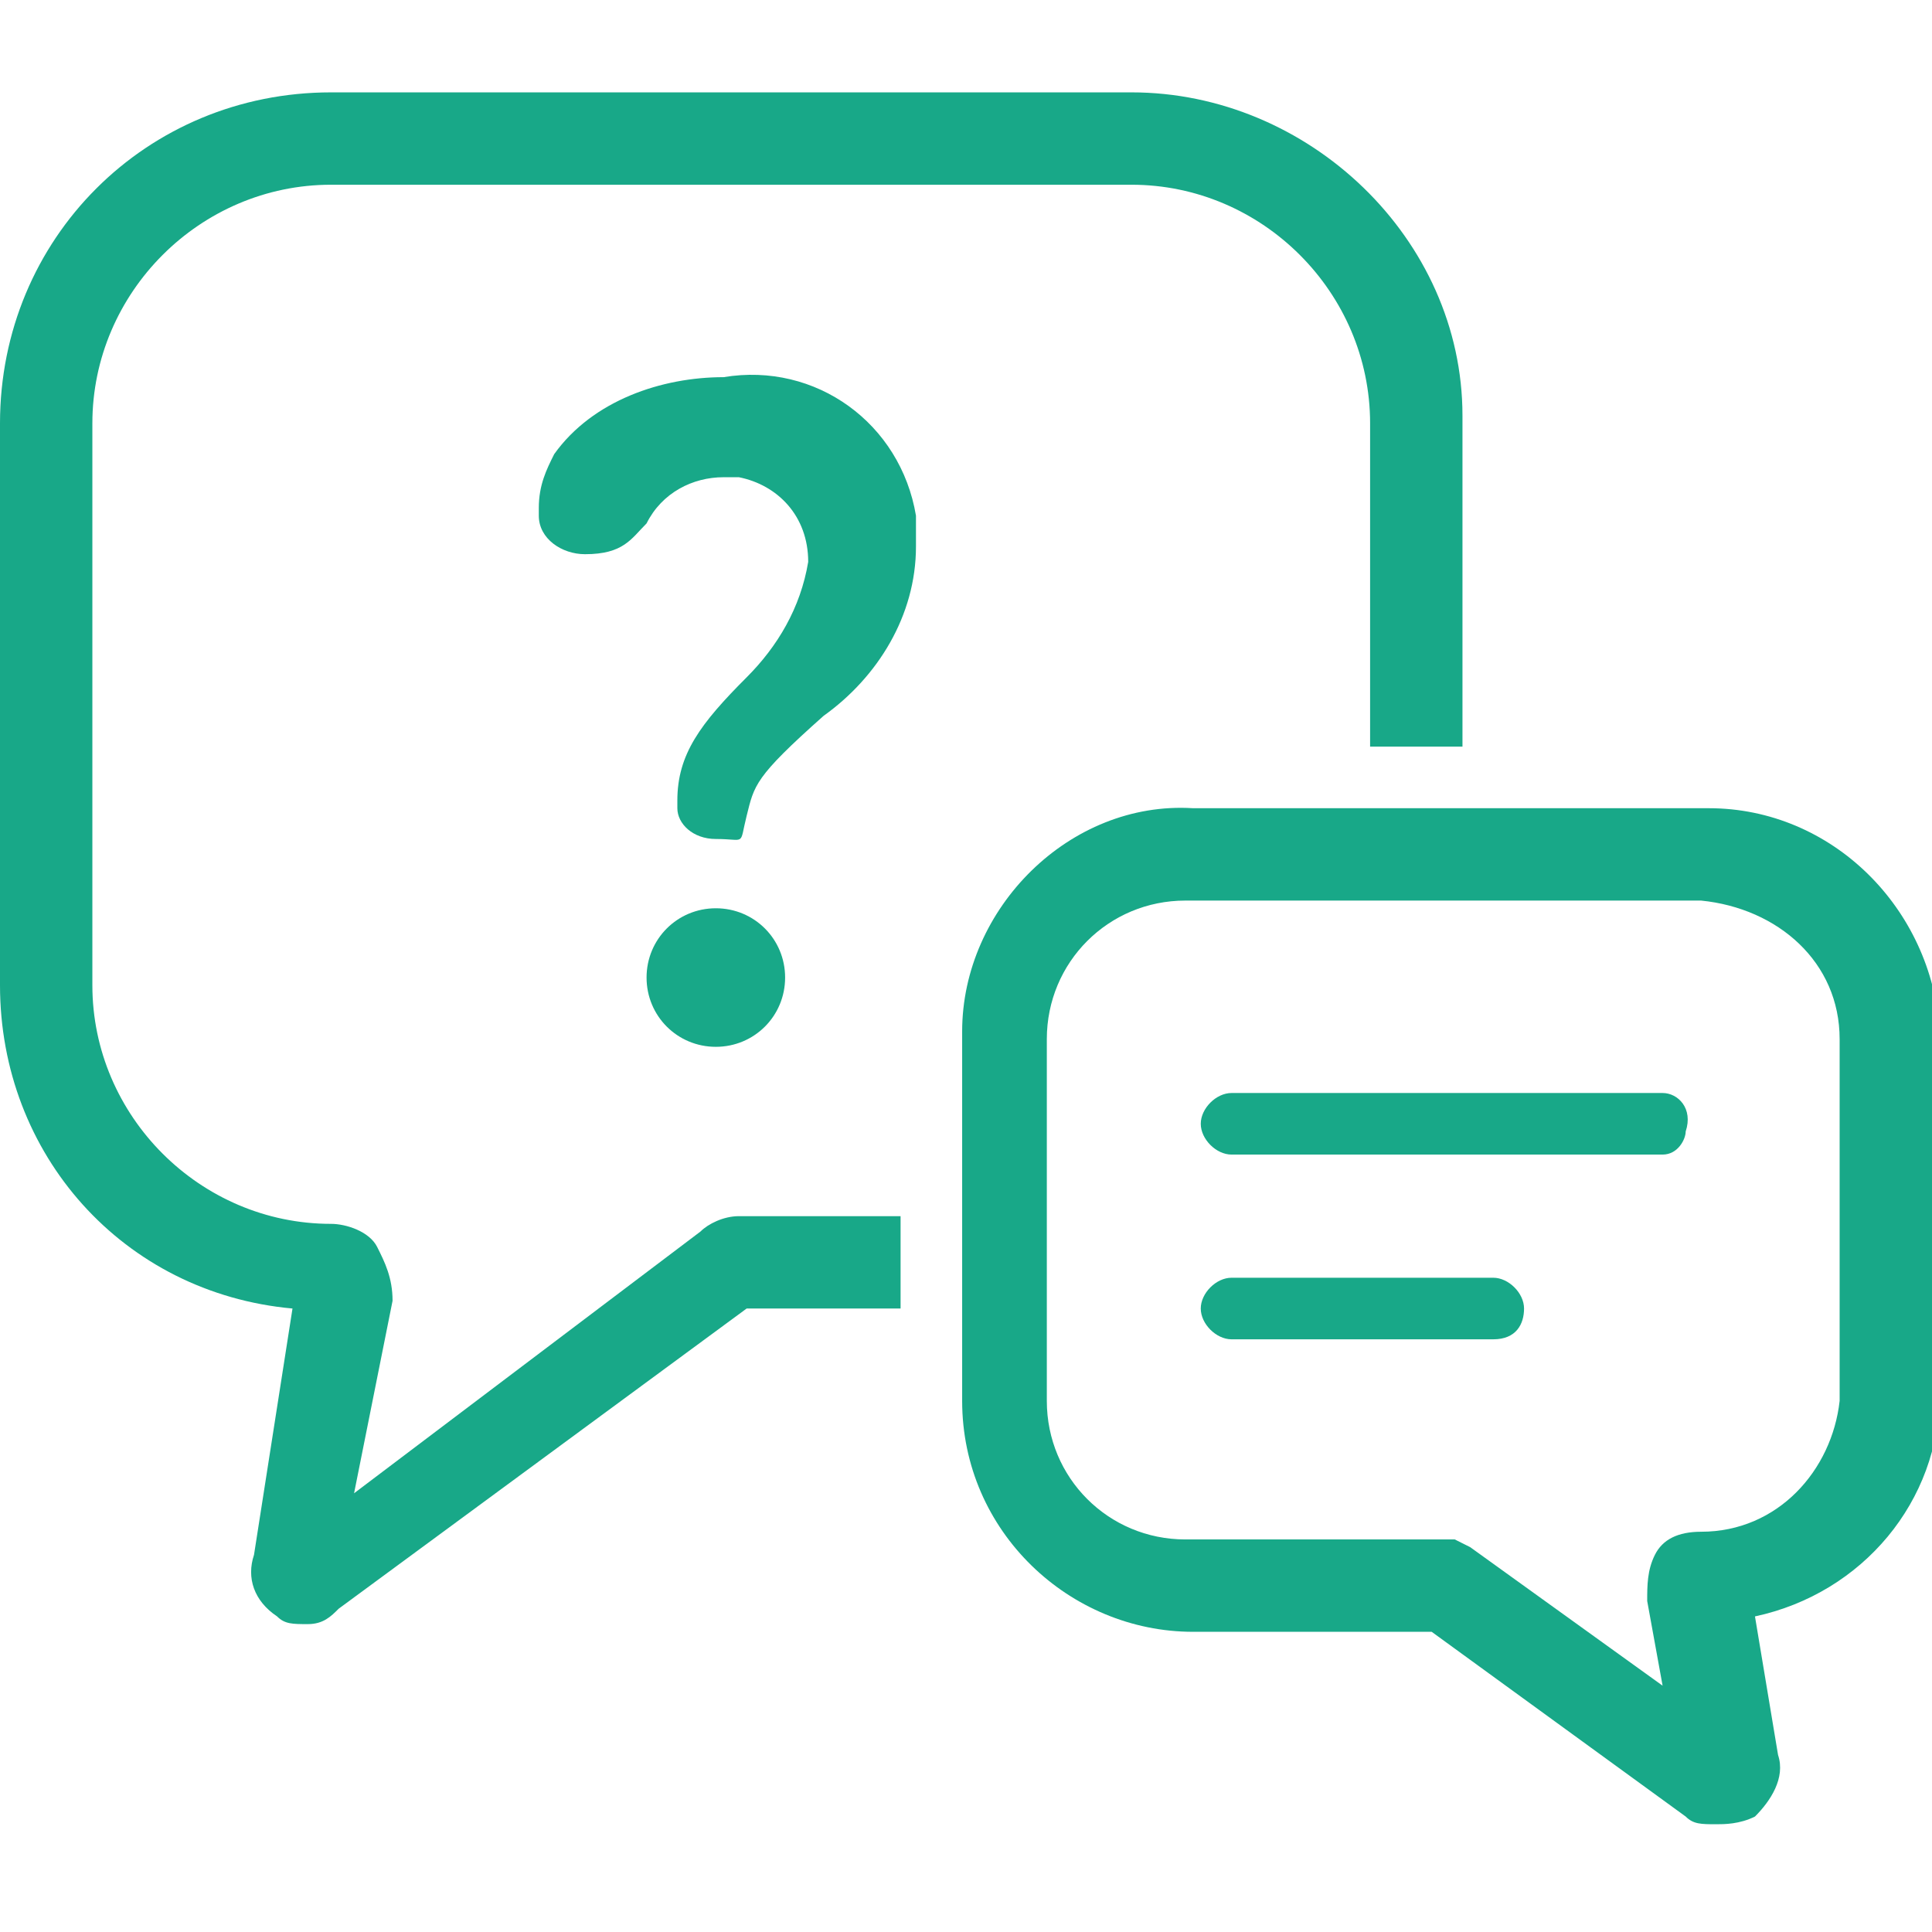 <?xml version="1.0" encoding="utf-8"?>
<!-- Generator: Adobe Illustrator 25.4.1, SVG Export Plug-In . SVG Version: 6.00 Build 0)  -->
<svg version="1.1" id="レイヤー_1" xmlns="http://www.w3.org/2000/svg" xmlns:xlink="http://www.w3.org/1999/xlink" x="0px"
	 y="0px" viewBox="0 0 25.1 25.1" style="enable-background:new 0 0 25.1 25.1;" xml:space="preserve">
<style type="text/css">
	.st0{fill:#18A888;}
</style>
<path class="st0" d="M11.7,15.8H9.6c-0.2,0-0.4,0.1-0.5,0.2l-4.5,3.4l0.5-2.5c0-0.3-0.1-0.5-0.2-0.7c-0.1-0.2-0.4-0.3-0.6-0.3
	c-1.7,0-3.1-1.4-3.1-3.1V5.5c0-1.7,1.4-3.1,3.1-3.1h10.4c1.7,0,3.1,1.4,3.1,3.1v4.2H19V5.4c0-2.3-2-4.2-4.3-4.2H4.3
	C1.9,1.2,0,3.1,0,5.5v7.3c0,2.2,1.6,4,3.8,4.2l-0.5,3.2c-0.1,0.3,0,0.6,0.3,0.8c0.1,0.1,0.2,0.1,0.4,0.1s0.3-0.1,0.4-0.2L9.7,17h2
	V15.8z"/>
<path class="st0" d="M9.3,10.9c-0.3,0-0.5-0.2-0.5-0.4v-0.1c0-0.6,0.3-1,0.9-1.6c0.4-0.4,0.7-0.9,0.8-1.5c0-0.6-0.4-1-0.9-1.1
	c-0.1,0-0.1,0-0.2,0c-0.4,0-0.8,0.2-1,0.6C8.2,7,8.1,7.2,7.6,7.2C7.3,7.2,7,7,7,6.7c0,0,0,0,0-0.1c0-0.3,0.1-0.5,0.2-0.7
	c0.5-0.7,1.4-1,2.2-1c1.2-0.2,2.3,0.6,2.5,1.8c0,0.1,0,0.2,0,0.4c0,0.9-0.5,1.7-1.2,2.2c-0.9,0.8-0.9,0.9-1,1.3S9.7,10.9,9.3,10.9z
	 M9.3,13.6c-0.5,0-0.9-0.4-0.9-0.9s0.4-0.9,0.9-0.9s0.9,0.4,0.9,0.9l0,0C10.2,13.2,9.8,13.6,9.3,13.6L9.3,13.6L9.3,13.6z"/>
<path class="st0" d="M22.3,23.7c-0.2,0-0.3,0-0.4-0.1l-3.3-2.4h-3.1c-1.6,0-3-1.3-3-3v-4.8c0-1.6,1.4-3,3-2.9h6.7
	c1.6,0,2.9,1.3,3,2.9v4.7c0,1.4-1,2.6-2.4,2.9l0.3,1.8c0.1,0.3-0.1,0.6-0.3,0.8C22.6,23.7,22.4,23.7,22.3,23.7z M15.4,11.7
	c-1,0-1.8,0.8-1.8,1.8v4.7c0,1,0.8,1.8,1.8,1.8h3.5l0.2,0.1l2.5,1.8l-0.2-1.1c0-0.2,0-0.4,0.1-0.6s0.3-0.3,0.6-0.3
	c1,0,1.7-0.8,1.8-1.7v-4.7c0-1-0.8-1.7-1.8-1.8L15.4,11.7z"/>
<path class="st0" d="M21.6,15H16c-0.2,0-0.4-0.2-0.4-0.4s0.2-0.4,0.4-0.4l0,0h5.6c0.2,0,0.4,0.2,0.3,0.5C21.9,14.8,21.8,15,21.6,15
	L21.6,15z"/>
<path class="st0" d="M19.4,17.4H16c-0.2,0-0.4-0.2-0.4-0.4c0-0.2,0.2-0.4,0.4-0.4l0,0h3.4c0.2,0,0.4,0.2,0.4,0.4l0,0
	C19.8,17.2,19.7,17.4,19.4,17.4L19.4,17.4z"/>
</svg>
